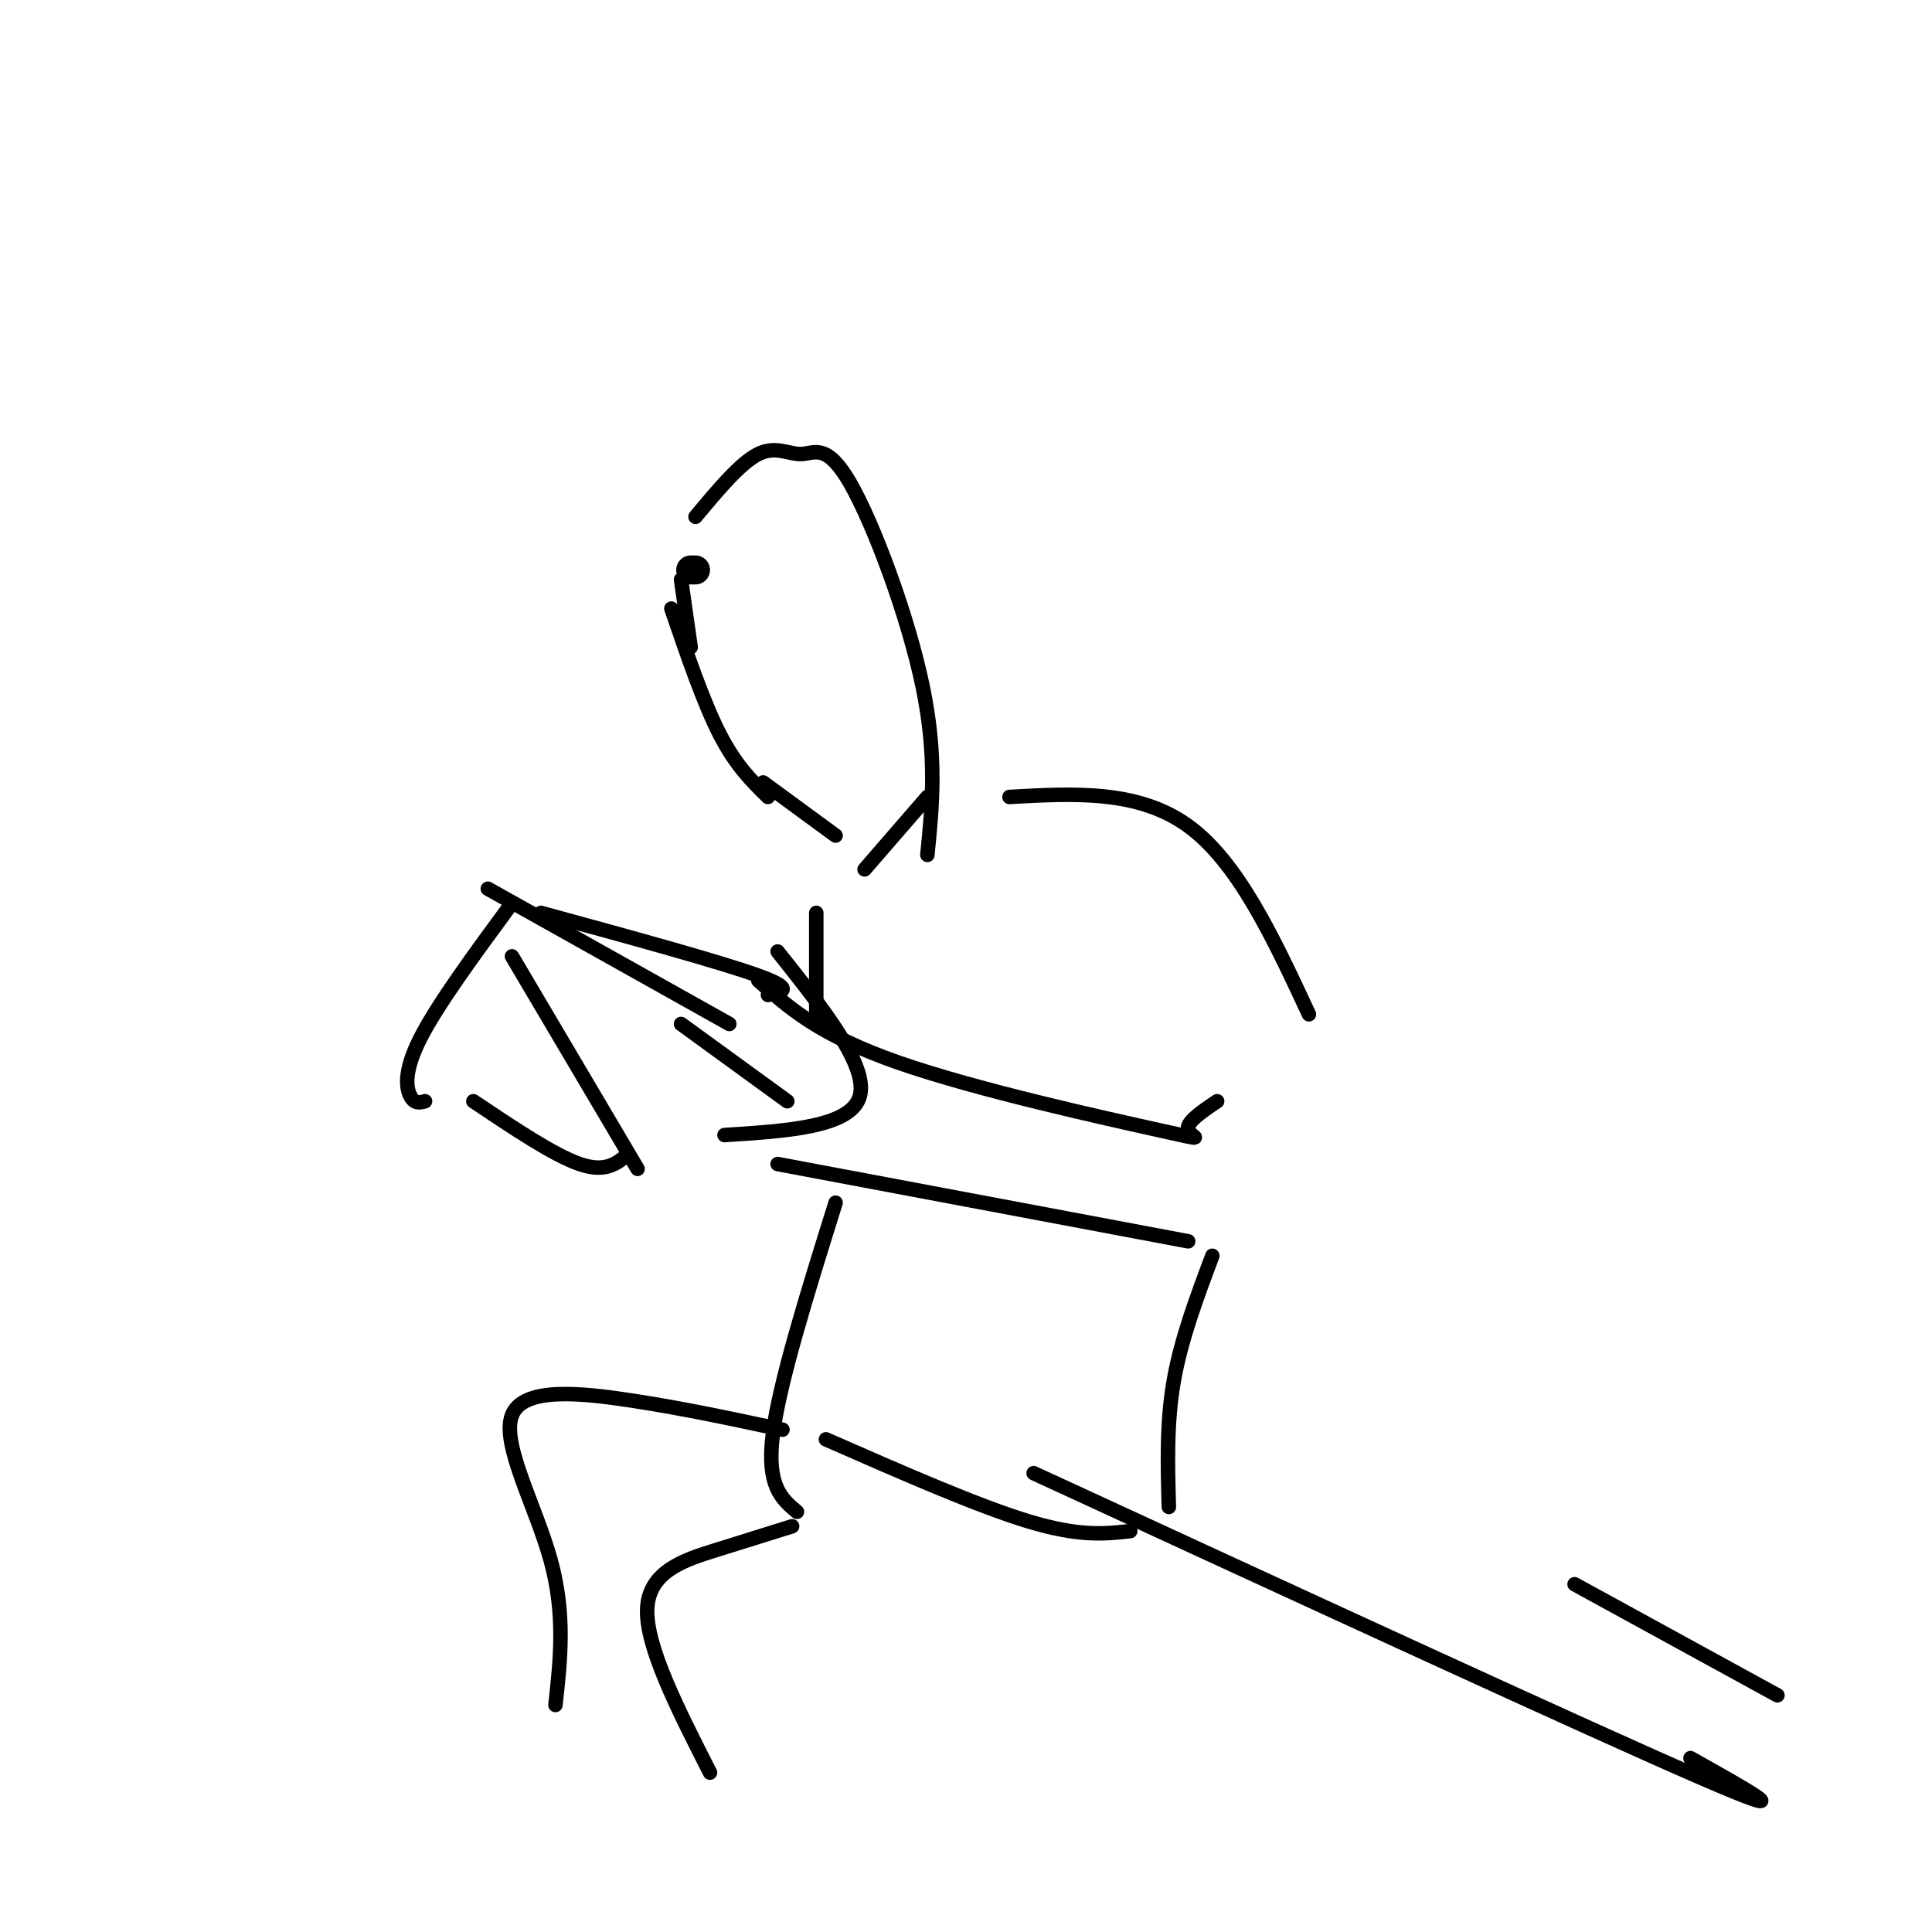 <svg viewBox='0 0 400 400' version='1.1' xmlns='http://www.w3.org/2000/svg' xmlns:xlink='http://www.w3.org/1999/xlink'><g fill='none' stroke='#000000' stroke-width='6' stroke-linecap='round' stroke-linejoin='round'><path d='M144,118c0.000,0.000 -1.000,0.000 -1,0'/></g>
<g fill='none' stroke='#000000' stroke-width='3' stroke-linecap='round' stroke-linejoin='round'><path d='M141,120c0.000,0.000 2.000,14.000 2,14'/><path d='M139,126c3.333,9.750 6.667,19.500 10,26c3.333,6.500 6.667,9.750 10,13'/><path d='M158,162c0.000,0.000 15.000,11.000 15,11'/><path d='M144,107c4.660,-5.592 9.321,-11.183 13,-13c3.679,-1.817 6.378,0.142 9,0c2.622,-0.142 5.167,-2.384 10,6c4.833,8.384 11.952,27.396 15,42c3.048,14.604 2.024,24.802 1,35'/><path d='M192,165c0.000,0.000 -13.000,15.000 -13,15'/><path d='M106,187c-7.733,10.511 -15.467,21.022 -19,28c-3.533,6.978 -2.867,10.422 -2,12c0.867,1.578 1.933,1.289 3,1'/><path d='M112,189c18.583,5.083 37.167,10.167 45,13c7.833,2.833 4.917,3.417 2,4'/><path d='M101,184c0.000,0.000 50.000,28.000 50,28'/><path d='M106,198c0.000,0.000 26.000,44.000 26,44'/><path d='M98,228c8.333,5.583 16.667,11.167 22,13c5.333,1.833 7.667,-0.083 10,-2'/><path d='M141,212c0.000,0.000 22.000,16.000 22,16'/><path d='M161,197c9.417,11.833 18.833,23.667 17,30c-1.833,6.333 -14.917,7.167 -28,8'/><path d='M157,203c6.292,5.637 12.583,11.274 29,17c16.417,5.726 42.958,11.542 54,14c11.042,2.458 6.583,1.560 6,0c-0.583,-1.560 2.708,-3.780 6,-6'/><path d='M209,165c13.333,-0.750 26.667,-1.500 37,6c10.333,7.500 17.667,23.250 25,39'/><path d='M161,241c0.000,0.000 85.000,16.000 85,16'/><path d='M162,296c-10.042,-2.161 -20.083,-4.321 -31,-6c-10.917,-1.679 -22.708,-2.875 -25,3c-2.292,5.875 4.917,18.821 8,30c3.083,11.179 2.042,20.589 1,30'/><path d='M164,316c-4.911,1.533 -9.822,3.067 -16,5c-6.178,1.933 -13.622,4.267 -14,12c-0.378,7.733 6.311,20.867 13,34'/><path d='M214,305c57.667,26.583 115.333,53.167 138,63c22.667,9.833 10.333,2.917 -2,-4'/><path d='M326,328c0.000,0.000 42.000,23.000 42,23'/><path d='M169,189c0.000,0.000 0.000,22.000 0,22'/><path d='M173,249c-5.833,18.667 -11.667,37.333 -13,48c-1.333,10.667 1.833,13.333 5,16'/><path d='M251,260c-3.250,8.667 -6.500,17.333 -8,26c-1.500,8.667 -1.250,17.333 -1,26'/><path d='M171,298c15.750,6.917 31.500,13.833 42,17c10.500,3.167 15.750,2.583 21,2'/></g>
</svg>
